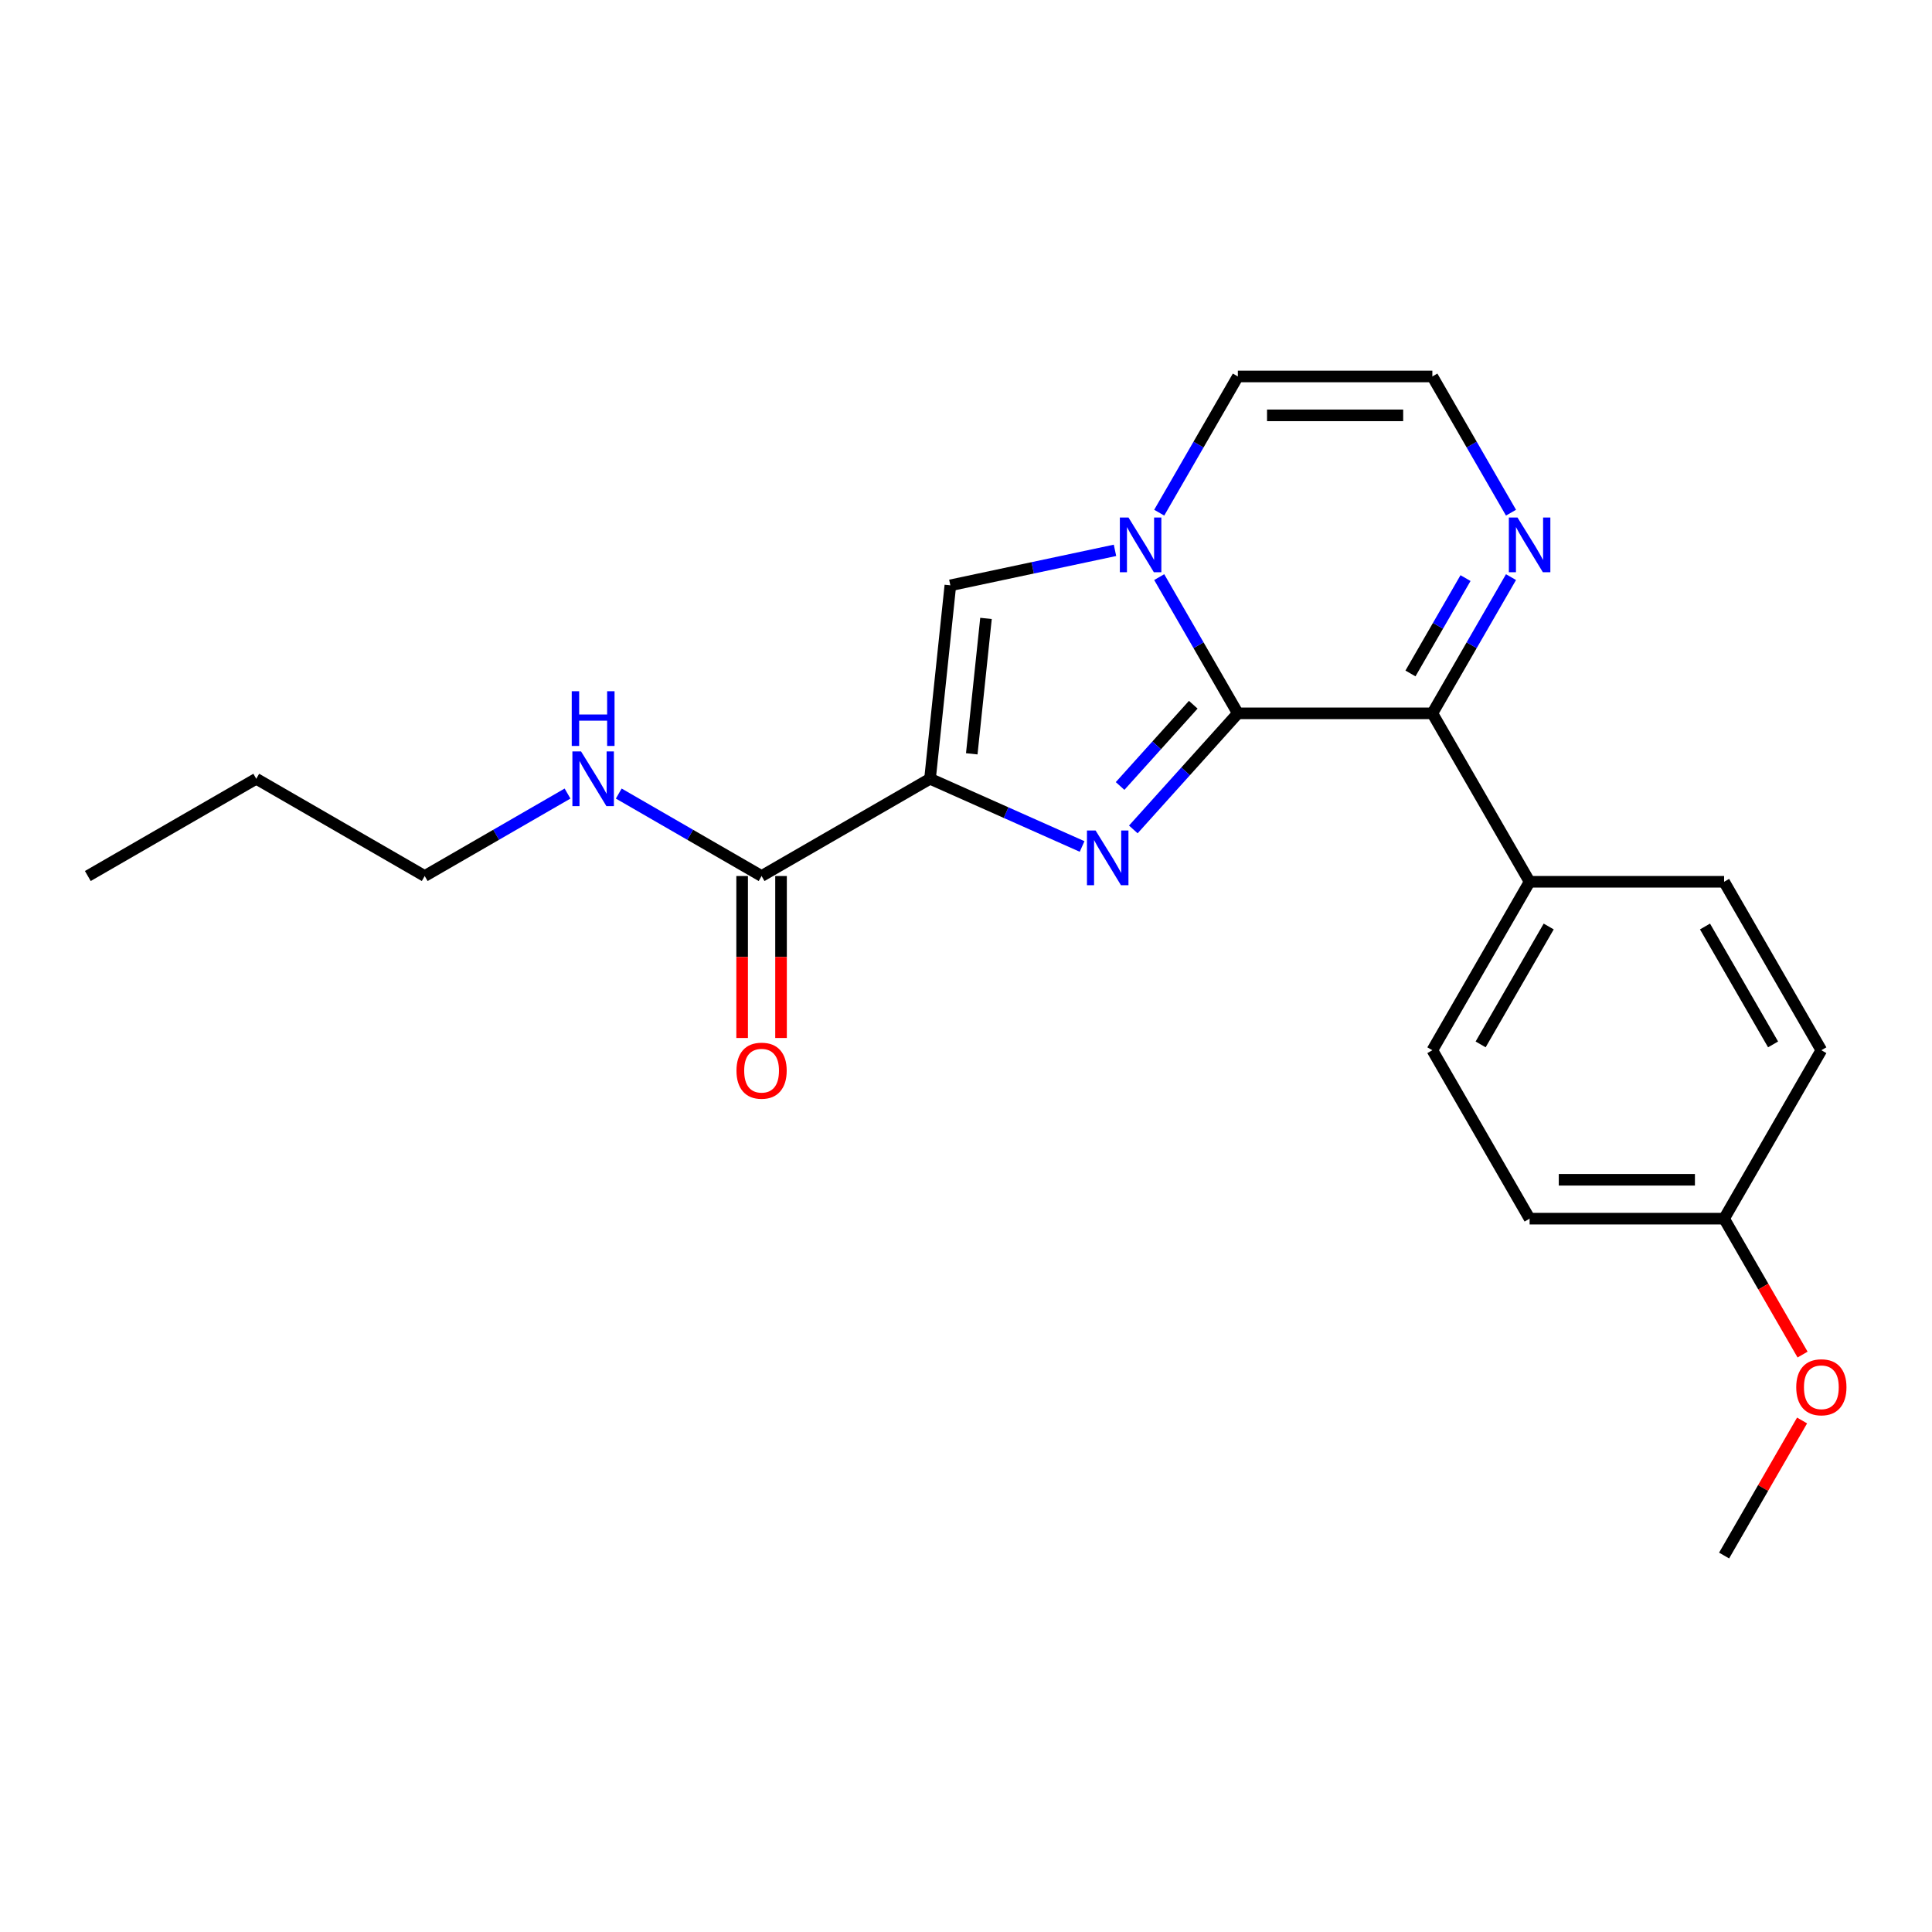 <?xml version='1.0' encoding='iso-8859-1'?>
<svg version='1.1' baseProfile='full'
              xmlns='http://www.w3.org/2000/svg'
                      xmlns:rdkit='http://www.rdkit.org/xml'
                      xmlns:xlink='http://www.w3.org/1999/xlink'
                  xml:space='preserve'
width='1000px' height='1000px' viewBox='0 0 1000 1000'>
<!-- END OF HEADER -->
<rect style='opacity:1.0;fill:#FFFFFF;stroke:none' width='1000' height='1000' x='0' y='0'> </rect>
<path class='bond-0' d='M 640.712,369.223 L 613.658,399.268' style='fill:none;fill-rule:evenodd;stroke:#000000;stroke-width:6px;stroke-linecap:butt;stroke-linejoin:miter;stroke-opacity:1' />
<path class='bond-0' d='M 613.658,399.268 L 586.605,429.314' style='fill:none;fill-rule:evenodd;stroke:#0000FF;stroke-width:6px;stroke-linecap:butt;stroke-linejoin:miter;stroke-opacity:1' />
<path class='bond-0' d='M 617.633,364.764 L 598.696,385.795' style='fill:none;fill-rule:evenodd;stroke:#000000;stroke-width:6px;stroke-linecap:butt;stroke-linejoin:miter;stroke-opacity:1' />
<path class='bond-0' d='M 598.696,385.795 L 579.758,406.827' style='fill:none;fill-rule:evenodd;stroke:#0000FF;stroke-width:6px;stroke-linecap:butt;stroke-linejoin:miter;stroke-opacity:1' />
<path class='bond-2' d='M 640.712,369.223 L 620.358,333.968' style='fill:none;fill-rule:evenodd;stroke:#000000;stroke-width:6px;stroke-linecap:butt;stroke-linejoin:miter;stroke-opacity:1' />
<path class='bond-2' d='M 620.358,333.968 L 600.004,298.714' style='fill:none;fill-rule:evenodd;stroke:#0000FF;stroke-width:6px;stroke-linecap:butt;stroke-linejoin:miter;stroke-opacity:1' />
<path class='bond-4' d='M 640.712,369.223 L 741.384,369.223' style='fill:none;fill-rule:evenodd;stroke:#000000;stroke-width:6px;stroke-linecap:butt;stroke-linejoin:miter;stroke-opacity:1' />
<path class='bond-1' d='M 560.092,438.134 L 520.736,420.612' style='fill:none;fill-rule:evenodd;stroke:#0000FF;stroke-width:6px;stroke-linecap:butt;stroke-linejoin:miter;stroke-opacity:1' />
<path class='bond-1' d='M 520.736,420.612 L 481.38,403.09' style='fill:none;fill-rule:evenodd;stroke:#000000;stroke-width:6px;stroke-linecap:butt;stroke-linejoin:miter;stroke-opacity:1' />
<path class='bond-5' d='M 481.38,403.09 L 394.195,453.426' style='fill:none;fill-rule:evenodd;stroke:#000000;stroke-width:6px;stroke-linecap:butt;stroke-linejoin:miter;stroke-opacity:1' />
<path class='bond-22' d='M 481.38,403.09 L 491.903,302.969' style='fill:none;fill-rule:evenodd;stroke:#000000;stroke-width:6px;stroke-linecap:butt;stroke-linejoin:miter;stroke-opacity:1' />
<path class='bond-22' d='M 502.982,390.176 L 510.348,320.091' style='fill:none;fill-rule:evenodd;stroke:#000000;stroke-width:6px;stroke-linecap:butt;stroke-linejoin:miter;stroke-opacity:1' />
<path class='bond-3' d='M 577.118,284.855 L 534.511,293.912' style='fill:none;fill-rule:evenodd;stroke:#0000FF;stroke-width:6px;stroke-linecap:butt;stroke-linejoin:miter;stroke-opacity:1' />
<path class='bond-3' d='M 534.511,293.912 L 491.903,302.969' style='fill:none;fill-rule:evenodd;stroke:#000000;stroke-width:6px;stroke-linecap:butt;stroke-linejoin:miter;stroke-opacity:1' />
<path class='bond-7' d='M 600.004,265.361 L 620.358,230.107' style='fill:none;fill-rule:evenodd;stroke:#0000FF;stroke-width:6px;stroke-linecap:butt;stroke-linejoin:miter;stroke-opacity:1' />
<path class='bond-7' d='M 620.358,230.107 L 640.712,194.853' style='fill:none;fill-rule:evenodd;stroke:#000000;stroke-width:6px;stroke-linecap:butt;stroke-linejoin:miter;stroke-opacity:1' />
<path class='bond-6' d='M 741.384,369.223 L 761.738,333.968' style='fill:none;fill-rule:evenodd;stroke:#000000;stroke-width:6px;stroke-linecap:butt;stroke-linejoin:miter;stroke-opacity:1' />
<path class='bond-6' d='M 761.738,333.968 L 782.092,298.714' style='fill:none;fill-rule:evenodd;stroke:#0000FF;stroke-width:6px;stroke-linecap:butt;stroke-linejoin:miter;stroke-opacity:1' />
<path class='bond-6' d='M 730.053,348.579 L 744.301,323.901' style='fill:none;fill-rule:evenodd;stroke:#000000;stroke-width:6px;stroke-linecap:butt;stroke-linejoin:miter;stroke-opacity:1' />
<path class='bond-6' d='M 744.301,323.901 L 758.549,299.223' style='fill:none;fill-rule:evenodd;stroke:#0000FF;stroke-width:6px;stroke-linecap:butt;stroke-linejoin:miter;stroke-opacity:1' />
<path class='bond-9' d='M 741.384,369.223 L 791.72,456.408' style='fill:none;fill-rule:evenodd;stroke:#000000;stroke-width:6px;stroke-linecap:butt;stroke-linejoin:miter;stroke-opacity:1' />
<path class='bond-10' d='M 384.127,453.426 L 384.127,495.344' style='fill:none;fill-rule:evenodd;stroke:#000000;stroke-width:6px;stroke-linecap:butt;stroke-linejoin:miter;stroke-opacity:1' />
<path class='bond-10' d='M 384.127,495.344 L 384.127,537.262' style='fill:none;fill-rule:evenodd;stroke:#FF0000;stroke-width:6px;stroke-linecap:butt;stroke-linejoin:miter;stroke-opacity:1' />
<path class='bond-10' d='M 404.262,453.426 L 404.262,495.344' style='fill:none;fill-rule:evenodd;stroke:#000000;stroke-width:6px;stroke-linecap:butt;stroke-linejoin:miter;stroke-opacity:1' />
<path class='bond-10' d='M 404.262,495.344 L 404.262,537.262' style='fill:none;fill-rule:evenodd;stroke:#FF0000;stroke-width:6px;stroke-linecap:butt;stroke-linejoin:miter;stroke-opacity:1' />
<path class='bond-11' d='M 394.195,453.426 L 357.23,432.085' style='fill:none;fill-rule:evenodd;stroke:#000000;stroke-width:6px;stroke-linecap:butt;stroke-linejoin:miter;stroke-opacity:1' />
<path class='bond-11' d='M 357.23,432.085 L 320.266,410.743' style='fill:none;fill-rule:evenodd;stroke:#0000FF;stroke-width:6px;stroke-linecap:butt;stroke-linejoin:miter;stroke-opacity:1' />
<path class='bond-8' d='M 782.092,265.361 L 761.738,230.107' style='fill:none;fill-rule:evenodd;stroke:#0000FF;stroke-width:6px;stroke-linecap:butt;stroke-linejoin:miter;stroke-opacity:1' />
<path class='bond-8' d='M 761.738,230.107 L 741.384,194.853' style='fill:none;fill-rule:evenodd;stroke:#000000;stroke-width:6px;stroke-linecap:butt;stroke-linejoin:miter;stroke-opacity:1' />
<path class='bond-23' d='M 640.712,194.853 L 741.384,194.853' style='fill:none;fill-rule:evenodd;stroke:#000000;stroke-width:6px;stroke-linecap:butt;stroke-linejoin:miter;stroke-opacity:1' />
<path class='bond-23' d='M 655.812,214.987 L 726.283,214.987' style='fill:none;fill-rule:evenodd;stroke:#000000;stroke-width:6px;stroke-linecap:butt;stroke-linejoin:miter;stroke-opacity:1' />
<path class='bond-12' d='M 791.72,456.408 L 741.384,543.592' style='fill:none;fill-rule:evenodd;stroke:#000000;stroke-width:6px;stroke-linecap:butt;stroke-linejoin:miter;stroke-opacity:1' />
<path class='bond-12' d='M 801.607,479.553 L 766.372,540.582' style='fill:none;fill-rule:evenodd;stroke:#000000;stroke-width:6px;stroke-linecap:butt;stroke-linejoin:miter;stroke-opacity:1' />
<path class='bond-13' d='M 791.72,456.408 L 892.393,456.408' style='fill:none;fill-rule:evenodd;stroke:#000000;stroke-width:6px;stroke-linecap:butt;stroke-linejoin:miter;stroke-opacity:1' />
<path class='bond-18' d='M 293.753,410.743 L 256.789,432.085' style='fill:none;fill-rule:evenodd;stroke:#0000FF;stroke-width:6px;stroke-linecap:butt;stroke-linejoin:miter;stroke-opacity:1' />
<path class='bond-18' d='M 256.789,432.085 L 219.825,453.426' style='fill:none;fill-rule:evenodd;stroke:#000000;stroke-width:6px;stroke-linecap:butt;stroke-linejoin:miter;stroke-opacity:1' />
<path class='bond-16' d='M 741.384,543.592 L 791.72,630.777' style='fill:none;fill-rule:evenodd;stroke:#000000;stroke-width:6px;stroke-linecap:butt;stroke-linejoin:miter;stroke-opacity:1' />
<path class='bond-15' d='M 892.393,456.408 L 942.729,543.592' style='fill:none;fill-rule:evenodd;stroke:#000000;stroke-width:6px;stroke-linecap:butt;stroke-linejoin:miter;stroke-opacity:1' />
<path class='bond-15' d='M 882.506,479.553 L 917.742,540.582' style='fill:none;fill-rule:evenodd;stroke:#000000;stroke-width:6px;stroke-linecap:butt;stroke-linejoin:miter;stroke-opacity:1' />
<path class='bond-14' d='M 892.393,630.777 L 942.729,543.592' style='fill:none;fill-rule:evenodd;stroke:#000000;stroke-width:6px;stroke-linecap:butt;stroke-linejoin:miter;stroke-opacity:1' />
<path class='bond-17' d='M 892.393,630.777 L 912.701,665.952' style='fill:none;fill-rule:evenodd;stroke:#000000;stroke-width:6px;stroke-linecap:butt;stroke-linejoin:miter;stroke-opacity:1' />
<path class='bond-17' d='M 912.701,665.952 L 933.009,701.126' style='fill:none;fill-rule:evenodd;stroke:#FF0000;stroke-width:6px;stroke-linecap:butt;stroke-linejoin:miter;stroke-opacity:1' />
<path class='bond-24' d='M 892.393,630.777 L 791.72,630.777' style='fill:none;fill-rule:evenodd;stroke:#000000;stroke-width:6px;stroke-linecap:butt;stroke-linejoin:miter;stroke-opacity:1' />
<path class='bond-24' d='M 877.292,610.643 L 806.821,610.643' style='fill:none;fill-rule:evenodd;stroke:#000000;stroke-width:6px;stroke-linecap:butt;stroke-linejoin:miter;stroke-opacity:1' />
<path class='bond-19' d='M 932.754,735.239 L 912.574,770.193' style='fill:none;fill-rule:evenodd;stroke:#FF0000;stroke-width:6px;stroke-linecap:butt;stroke-linejoin:miter;stroke-opacity:1' />
<path class='bond-19' d='M 912.574,770.193 L 892.393,805.147' style='fill:none;fill-rule:evenodd;stroke:#000000;stroke-width:6px;stroke-linecap:butt;stroke-linejoin:miter;stroke-opacity:1' />
<path class='bond-20' d='M 219.825,453.426 L 132.64,403.09' style='fill:none;fill-rule:evenodd;stroke:#000000;stroke-width:6px;stroke-linecap:butt;stroke-linejoin:miter;stroke-opacity:1' />
<path class='bond-21' d='M 132.64,403.09 L 45.455,453.426' style='fill:none;fill-rule:evenodd;stroke:#000000;stroke-width:6px;stroke-linecap:butt;stroke-linejoin:miter;stroke-opacity:1' />
<path  class='atom-1' d='M 567.088 429.877
L 576.368 444.877
Q 577.288 446.357, 578.768 449.037
Q 580.248 451.717, 580.328 451.877
L 580.328 429.877
L 584.088 429.877
L 584.088 458.197
L 580.208 458.197
L 570.248 441.797
Q 569.088 439.877, 567.848 437.677
Q 566.648 435.477, 566.288 434.797
L 566.288 458.197
L 562.608 458.197
L 562.608 429.877
L 567.088 429.877
' fill='#0000FF'/>
<path  class='atom-3' d='M 584.115 267.878
L 593.395 282.878
Q 594.315 284.358, 595.795 287.038
Q 597.275 289.718, 597.355 289.878
L 597.355 267.878
L 601.115 267.878
L 601.115 296.198
L 597.235 296.198
L 587.275 279.798
Q 586.115 277.878, 584.875 275.678
Q 583.675 273.478, 583.315 272.798
L 583.315 296.198
L 579.635 296.198
L 579.635 267.878
L 584.115 267.878
' fill='#0000FF'/>
<path  class='atom-7' d='M 785.46 267.878
L 794.74 282.878
Q 795.66 284.358, 797.14 287.038
Q 798.62 289.718, 798.7 289.878
L 798.7 267.878
L 802.46 267.878
L 802.46 296.198
L 798.58 296.198
L 788.62 279.798
Q 787.46 277.878, 786.22 275.678
Q 785.02 273.478, 784.66 272.798
L 784.66 296.198
L 780.98 296.198
L 780.98 267.878
L 785.46 267.878
' fill='#0000FF'/>
<path  class='atom-11' d='M 381.195 554.178
Q 381.195 547.378, 384.555 543.578
Q 387.915 539.778, 394.195 539.778
Q 400.475 539.778, 403.835 543.578
Q 407.195 547.378, 407.195 554.178
Q 407.195 561.058, 403.795 564.978
Q 400.395 568.858, 394.195 568.858
Q 387.955 568.858, 384.555 564.978
Q 381.195 561.098, 381.195 554.178
M 394.195 565.658
Q 398.515 565.658, 400.835 562.778
Q 403.195 559.858, 403.195 554.178
Q 403.195 548.618, 400.835 545.818
Q 398.515 542.978, 394.195 542.978
Q 389.875 542.978, 387.515 545.778
Q 385.195 548.578, 385.195 554.178
Q 385.195 559.898, 387.515 562.778
Q 389.875 565.658, 394.195 565.658
' fill='#FF0000'/>
<path  class='atom-12' d='M 300.75 388.93
L 310.03 403.93
Q 310.95 405.41, 312.43 408.09
Q 313.91 410.77, 313.99 410.93
L 313.99 388.93
L 317.75 388.93
L 317.75 417.25
L 313.87 417.25
L 303.91 400.85
Q 302.75 398.93, 301.51 396.73
Q 300.31 394.53, 299.95 393.85
L 299.95 417.25
L 296.27 417.25
L 296.27 388.93
L 300.75 388.93
' fill='#0000FF'/>
<path  class='atom-12' d='M 295.93 357.778
L 299.77 357.778
L 299.77 369.818
L 314.25 369.818
L 314.25 357.778
L 318.09 357.778
L 318.09 386.098
L 314.25 386.098
L 314.25 373.018
L 299.77 373.018
L 299.77 386.098
L 295.93 386.098
L 295.93 357.778
' fill='#0000FF'/>
<path  class='atom-18' d='M 929.729 718.042
Q 929.729 711.242, 933.089 707.442
Q 936.449 703.642, 942.729 703.642
Q 949.009 703.642, 952.369 707.442
Q 955.729 711.242, 955.729 718.042
Q 955.729 724.922, 952.329 728.842
Q 948.929 732.722, 942.729 732.722
Q 936.489 732.722, 933.089 728.842
Q 929.729 724.962, 929.729 718.042
M 942.729 729.522
Q 947.049 729.522, 949.369 726.642
Q 951.729 723.722, 951.729 718.042
Q 951.729 712.482, 949.369 709.682
Q 947.049 706.842, 942.729 706.842
Q 938.409 706.842, 936.049 709.642
Q 933.729 712.442, 933.729 718.042
Q 933.729 723.762, 936.049 726.642
Q 938.409 729.522, 942.729 729.522
' fill='#FF0000'/>
</svg>
